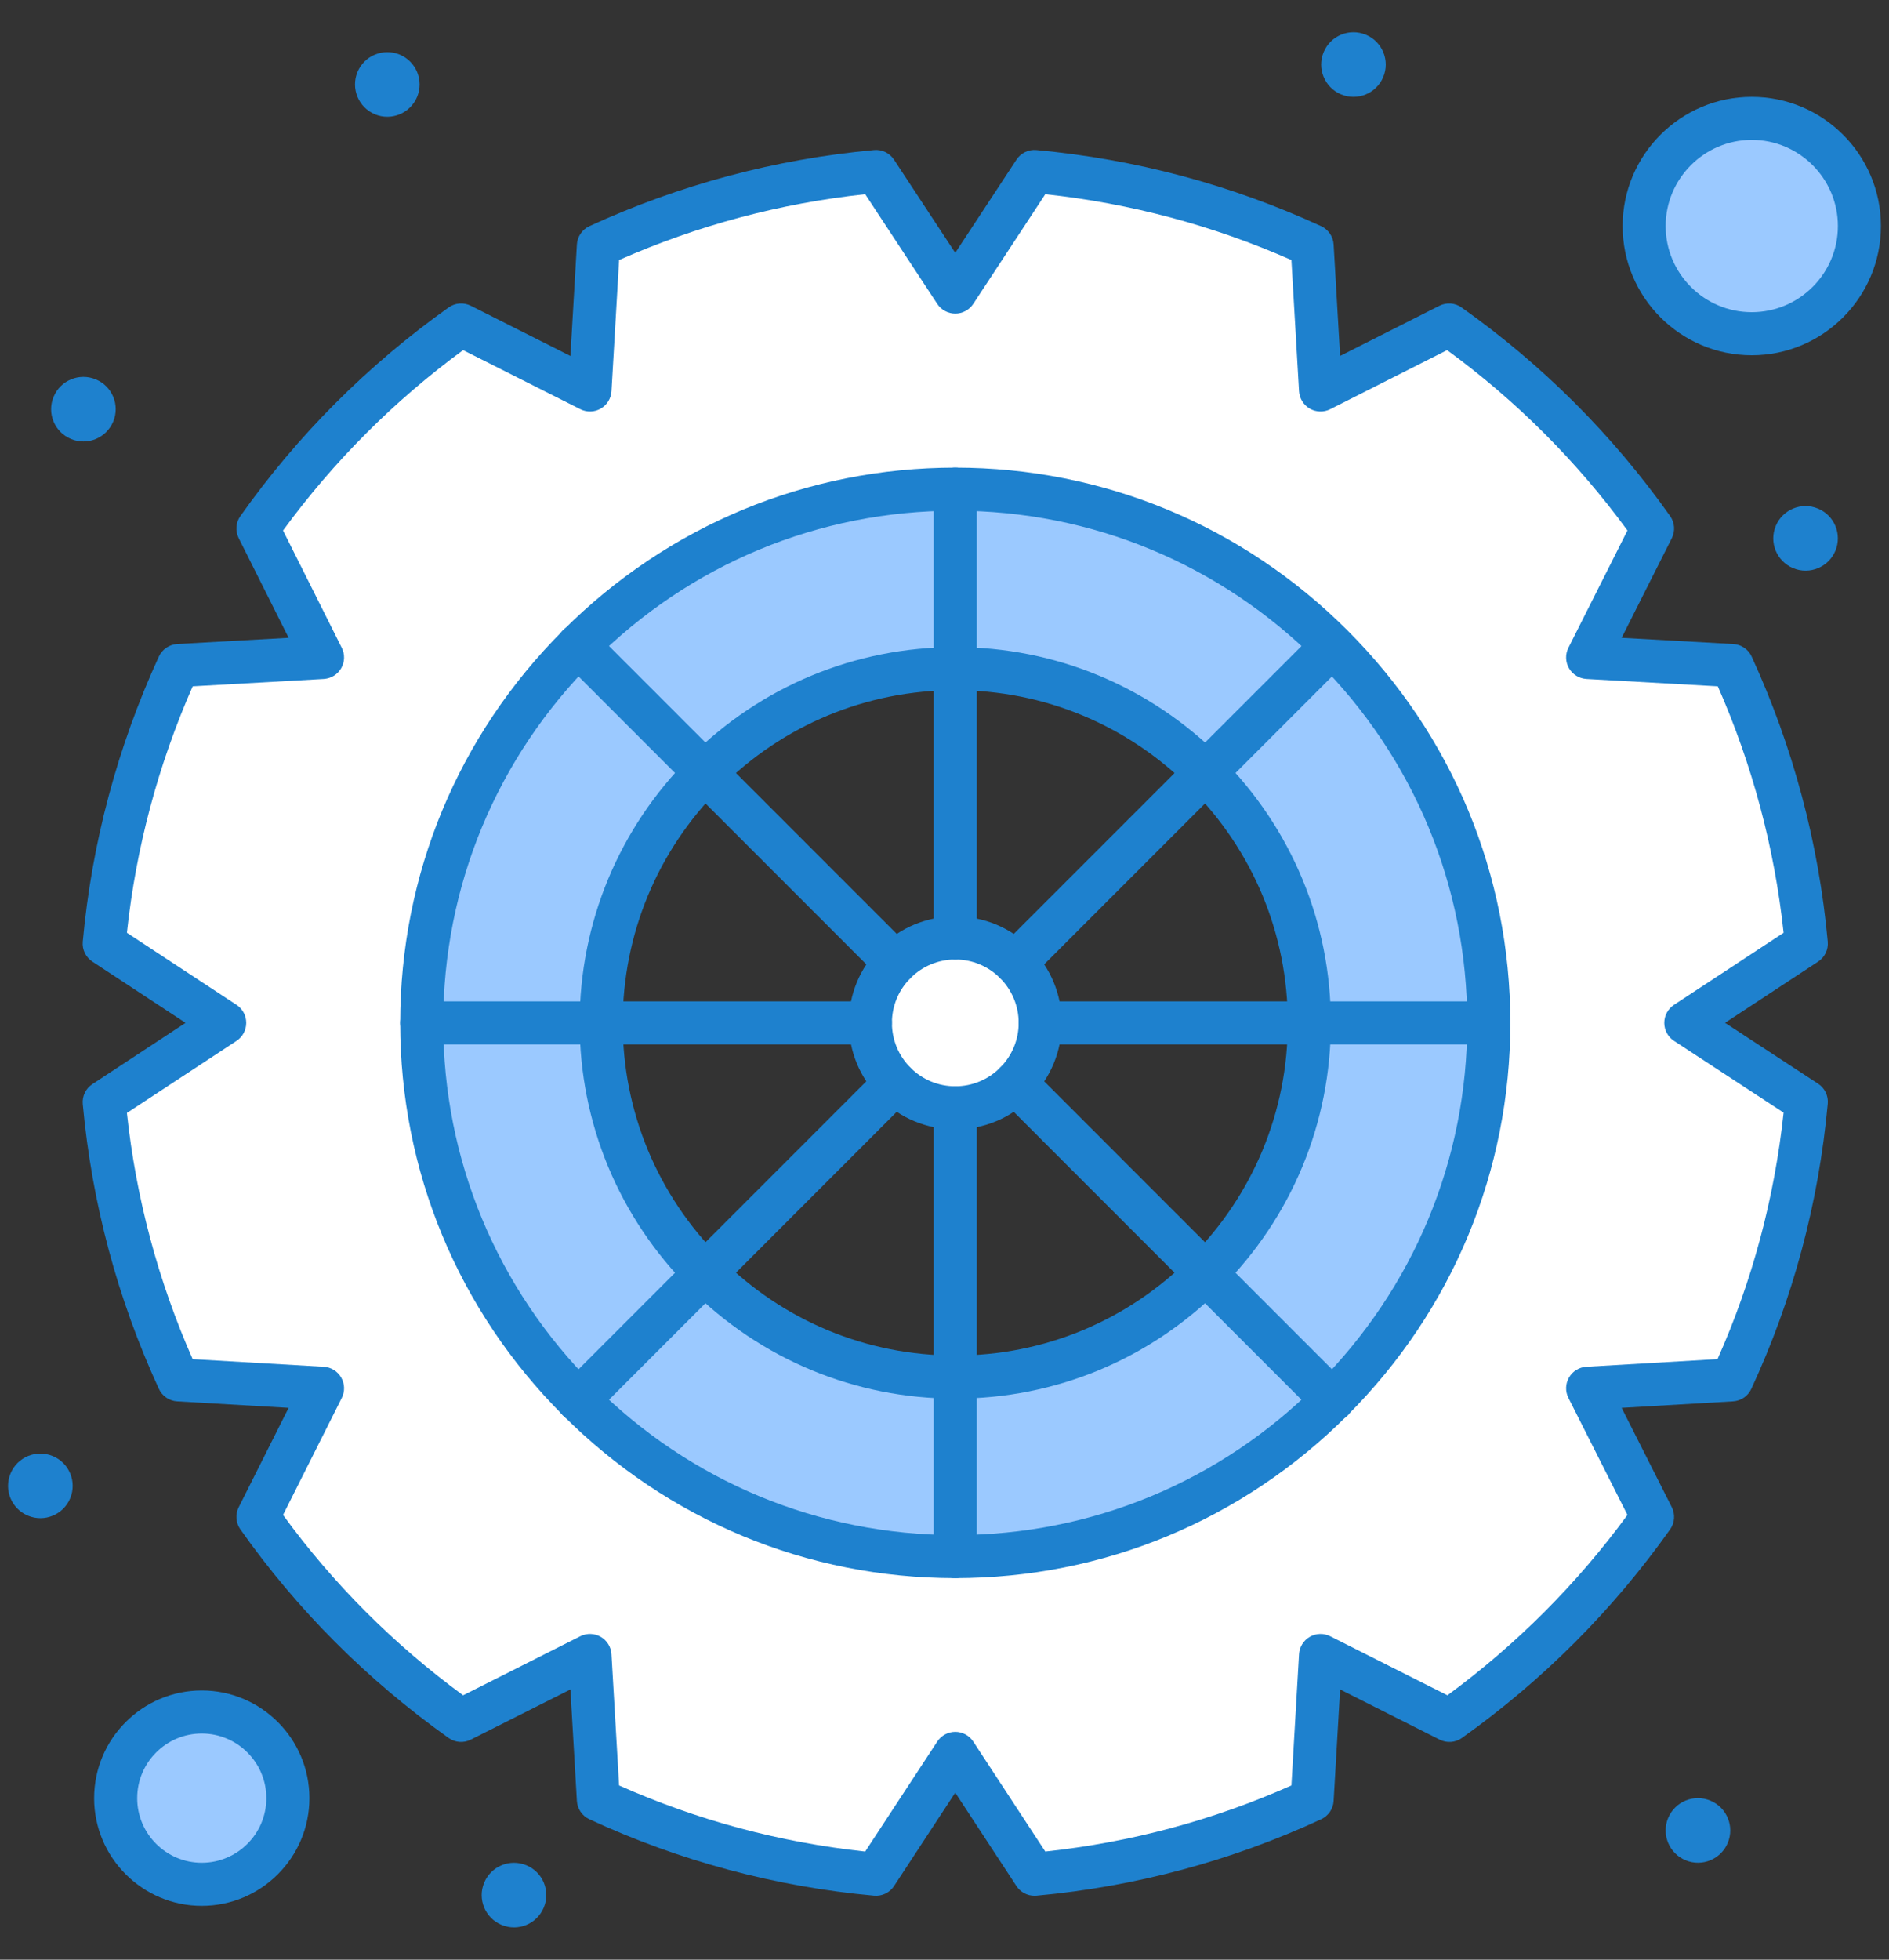 <svg xmlns="http://www.w3.org/2000/svg" width="54" height="56" viewBox="0 0 54 56" fill="none"><rect x="0" y="0" width="54" height="56" fill="#333333" stroke="none"/><path d="M29.024 27.514C29.463 27.955 29.735 28.56 29.735 29.23C29.735 29.899 29.463 30.505 29.024 30.945C28.584 31.385 27.976 31.657 27.308 31.657C26.64 31.657 26.032 31.385 25.592 30.945C25.153 30.505 24.881 29.899 24.881 29.23C24.881 28.56 25.153 27.955 25.592 27.514C26.032 27.075 26.64 26.803 27.308 26.803C27.976 26.803 28.584 27.075 29.024 27.514Z" fill="white"></path><path d="M38.086 18.451L34.462 22.077C32.629 20.244 30.099 19.108 27.309 19.108V13.979C31.512 13.979 35.325 15.689 38.086 18.451Z" fill="#9BC9FF"></path><path d="M37.43 29.23H42.559C42.559 33.434 40.847 37.246 38.086 40.008H38.084L34.461 36.384C36.294 34.55 37.43 32.019 37.43 29.23Z" fill="#9BC9FF"></path><path d="M27.307 39.351V44.481C23.105 44.481 19.291 42.77 16.529 40.007L20.154 36.383C21.986 38.215 24.517 39.351 27.307 39.351Z" fill="#9BC9FF"></path><path d="M16.529 18.451L20.154 22.077C18.322 23.911 17.186 26.441 17.186 29.23H12.055C12.055 25.026 13.765 21.213 16.529 18.451Z" fill="#9BC9FF"></path><path d="M42.559 29.23H37.43C37.43 26.441 36.294 23.911 34.461 22.077L38.086 18.451C40.847 21.213 42.559 25.026 42.559 29.23Z" fill="#9BC9FF"></path><path d="M27.309 44.481V39.351C30.099 39.351 32.629 38.215 34.462 36.383L38.085 40.007C35.323 42.77 31.511 44.481 27.309 44.481Z" fill="#9BC9FF"></path><path d="M20.154 36.384L16.53 40.008H16.529C13.766 37.246 12.055 33.434 12.055 29.23H17.186C17.186 32.019 18.322 34.55 20.154 36.384Z" fill="#9BC9FF"></path><path d="M27.308 13.979V19.108C24.518 19.108 21.988 20.244 20.155 22.077L16.529 18.451C19.291 15.689 23.105 13.979 27.308 13.979Z" fill="#9BC9FF"></path><path d="M50.077 3.383C51.776 3.383 53.154 4.76 53.154 6.46C53.154 8.159 51.776 9.537 50.077 9.537C48.377 9.537 47 8.159 47 6.46C47 4.76 48.377 3.383 50.077 3.383Z" fill="#9BC9FF"></path><path d="M5.77 48.922C7.129 48.922 8.232 50.023 8.232 51.383C8.232 52.743 7.129 53.845 5.77 53.845C4.41 53.845 3.309 52.743 3.309 51.383C3.309 50.023 4.41 48.922 5.77 48.922Z" fill="#9BC9FF"></path><path d="M16.528 18.45C10.565 24.41 10.56 34.041 16.528 40.007H16.529C22.49 45.97 32.118 45.975 38.084 40.007H38.085C40.847 37.245 42.559 33.432 42.559 29.229C42.559 25.025 40.847 21.212 38.085 18.45C32.123 12.488 22.494 12.484 16.528 18.45ZM51.636 26.964L48.191 29.229L51.636 31.484C51.377 34.298 50.641 36.98 49.504 39.431L45.385 39.671L47.241 43.347C45.642 45.602 43.68 47.564 41.434 49.162L37.749 47.306L37.509 51.427C35.059 52.563 32.385 53.3 29.57 53.557L27.307 50.104L25.043 53.557C22.228 53.3 19.556 52.563 17.105 51.427L16.865 47.306L13.181 49.162C10.934 47.564 8.963 45.602 7.374 43.347L9.22 39.671L5.1 39.431C3.973 36.98 3.236 34.298 2.979 31.494L6.423 29.229L2.979 26.964C3.236 24.15 3.973 21.478 5.1 19.018L9.22 18.787L7.374 15.102C8.963 12.856 10.934 10.884 13.181 9.287L16.865 11.143L17.105 7.022C19.556 5.895 22.228 5.158 25.043 4.9L27.307 8.345L29.57 4.9C32.377 5.158 35.059 5.895 37.509 7.022L37.749 11.143L41.424 9.287C43.68 10.884 45.65 12.856 47.241 15.102L45.385 18.787L49.514 19.018C50.641 21.478 51.377 24.15 51.636 26.964Z" fill="white"></path><path d="M51.969 14.533C52.441 14.728 52.663 15.269 52.467 15.739C52.271 16.21 51.731 16.432 51.26 16.236C50.789 16.04 50.566 15.5 50.763 15.029C50.959 14.559 51.499 14.336 51.969 14.533Z" fill="#1E81CE"></path><path d="M48.894 51.455C49.364 51.65 49.587 52.19 49.391 52.661C49.195 53.132 48.655 53.354 48.184 53.158C47.713 52.962 47.49 52.422 47.686 51.951C47.883 51.48 48.423 51.258 48.894 51.455Z" fill="#1E81CE"></path><path d="M39.046 0.994C39.516 1.189 39.739 1.73 39.543 2.2C39.347 2.671 38.807 2.893 38.336 2.697C37.866 2.501 37.643 1.961 37.839 1.49C38.036 1.019 38.576 0.797 39.046 0.994Z" fill="#1E81CE"></path><path d="M15.047 53.302C15.519 53.497 15.742 54.038 15.545 54.509C15.349 54.979 14.809 55.202 14.338 55.005C13.867 54.809 13.644 54.269 13.841 53.799C14.037 53.328 14.577 53.106 15.047 53.302Z" fill="#1E81CE"></path><path d="M11.427 1.561C11.897 1.758 12.12 2.298 11.924 2.769C11.727 3.239 11.187 3.462 10.717 3.266C10.246 3.07 10.024 2.529 10.219 2.058C10.415 1.588 10.957 1.366 11.427 1.561Z" fill="#1E81CE"></path><path d="M2.739 10.841C3.21 11.036 3.433 11.577 3.236 12.048C3.04 12.518 2.5 12.741 2.03 12.544C1.558 12.348 1.336 11.808 1.533 11.338C1.728 10.867 2.269 10.645 2.739 10.841Z" fill="#1E81CE"></path><path d="M1.508 41.608C1.98 41.804 2.203 42.344 2.006 42.816C1.81 43.286 1.27 43.508 0.799 43.312C0.328 43.116 0.105 42.576 0.302 42.105C0.498 41.634 1.038 41.413 1.508 41.608Z" fill="#1E81CE"></path><path d="M29.571 54.173C29.365 54.173 29.171 54.07 29.056 53.895L27.307 51.227L25.558 53.895C25.433 54.086 25.214 54.191 24.987 54.171C22.155 53.912 19.416 53.177 16.847 51.986C16.641 51.89 16.505 51.69 16.491 51.463L16.306 48.278L13.457 49.712C13.254 49.815 13.01 49.796 12.824 49.664C10.492 48.004 8.489 45.998 6.871 43.702C6.74 43.516 6.722 43.274 6.824 43.071L8.25 40.231L5.065 40.045C4.838 40.032 4.637 39.895 4.542 39.688C3.357 37.114 2.625 34.376 2.366 31.55C2.345 31.324 2.451 31.105 2.641 30.98L5.304 29.229L2.641 27.479C2.451 27.354 2.345 27.135 2.366 26.909C2.624 24.09 3.356 21.349 4.541 18.762C4.636 18.555 4.839 18.417 5.066 18.404L8.251 18.226L6.824 15.378C6.722 15.175 6.74 14.932 6.872 14.747C8.504 12.44 10.507 10.434 12.824 8.786C13.01 8.653 13.254 8.635 13.458 8.737L16.306 10.172L16.491 6.987C16.505 6.76 16.642 6.559 16.849 6.463C19.426 5.278 22.164 4.546 24.987 4.288C25.213 4.267 25.432 4.373 25.557 4.563L27.307 7.225L29.057 4.563C29.181 4.373 29.4 4.267 29.627 4.288C32.453 4.547 35.192 5.279 37.767 6.463C37.973 6.559 38.111 6.76 38.124 6.987L38.309 10.171L41.147 8.738C41.351 8.635 41.594 8.653 41.78 8.785C44.099 10.427 46.105 12.433 47.743 14.747C47.875 14.933 47.893 15.176 47.791 15.379L46.357 18.226L49.549 18.404C49.777 18.417 49.979 18.555 50.074 18.762C51.258 21.346 51.99 24.086 52.249 26.908C52.27 27.135 52.164 27.354 51.974 27.479L49.313 29.228L51.974 30.969C52.164 31.094 52.27 31.314 52.249 31.54C51.988 34.385 51.252 37.127 50.063 39.69C49.968 39.896 49.767 40.032 49.541 40.045L46.357 40.231L47.791 43.07C47.893 43.274 47.875 43.517 47.743 43.703C46.105 46.014 44.103 48.019 41.791 49.664C41.605 49.797 41.361 49.815 41.158 49.713L38.309 48.278L38.124 51.464C38.111 51.69 37.974 51.891 37.768 51.986C35.199 53.177 32.46 53.912 29.627 54.171C29.608 54.172 29.59 54.173 29.571 54.173ZM17.698 51.021C19.931 52.014 22.294 52.648 24.733 52.909L26.793 49.767C26.907 49.594 27.1 49.489 27.308 49.489H27.308C27.515 49.489 27.709 49.594 27.822 49.767L29.881 52.909C32.321 52.648 34.684 52.014 36.917 51.021L37.135 47.271C37.147 47.064 37.263 46.877 37.442 46.774C37.622 46.67 37.841 46.664 38.026 46.757L41.377 48.445C43.35 46.995 45.079 45.263 46.523 43.291L44.836 39.948C44.742 39.763 44.748 39.544 44.852 39.364C44.955 39.184 45.142 39.069 45.349 39.057L49.098 38.838C50.09 36.611 50.724 34.245 50.987 31.795L47.854 29.744C47.681 29.631 47.576 29.437 47.576 29.23C47.576 29.023 47.68 28.829 47.853 28.715L50.987 26.655C50.726 24.223 50.094 21.857 49.106 19.612L45.351 19.402C45.144 19.39 44.956 19.275 44.852 19.096C44.748 18.916 44.742 18.696 44.835 18.511L46.523 15.159C45.079 13.184 43.347 11.452 41.368 10.005L38.027 11.693C37.842 11.786 37.622 11.78 37.442 11.677C37.263 11.573 37.147 11.386 37.135 11.179L36.917 7.431C34.679 6.443 32.316 5.811 29.881 5.55L27.822 8.684C27.708 8.857 27.515 8.961 27.308 8.961C27.1 8.961 26.907 8.857 26.793 8.684L24.733 5.55C22.301 5.81 19.938 6.442 17.698 7.43L17.48 11.179C17.468 11.386 17.353 11.573 17.173 11.676C16.994 11.78 16.774 11.786 16.589 11.693L13.238 10.005C11.259 11.458 9.531 13.19 8.091 15.16L9.77 18.512C9.863 18.697 9.857 18.917 9.753 19.096C9.649 19.275 9.462 19.39 9.255 19.402L5.509 19.612C4.52 21.86 3.888 24.225 3.628 26.655L6.762 28.715C6.935 28.829 7.039 29.022 7.039 29.23C7.039 29.437 6.935 29.63 6.762 29.744L3.628 31.804C3.889 34.239 4.521 36.602 5.508 38.839L9.256 39.057C9.463 39.069 9.649 39.184 9.753 39.364C9.857 39.543 9.863 39.762 9.77 39.947L8.091 43.291C9.519 45.252 11.248 46.983 13.238 48.445L16.589 46.757C16.774 46.664 16.993 46.67 17.173 46.774C17.352 46.877 17.468 47.064 17.48 47.271L17.698 51.021Z" fill="#1E81CE"></path><path d="M27.307 45.097C23.076 45.097 19.094 43.444 16.094 40.443C15.854 40.203 15.854 39.813 16.094 39.573C16.335 39.333 16.724 39.333 16.965 39.573C19.732 42.342 23.405 43.866 27.307 43.866C31.208 43.866 34.881 42.342 37.649 39.573C37.889 39.333 38.279 39.333 38.519 39.573C38.759 39.813 38.759 40.203 38.519 40.443C35.519 43.444 31.537 45.097 27.307 45.097Z" fill="#1E81CE"></path><path d="M38.086 40.624C37.928 40.624 37.77 40.563 37.65 40.443C37.41 40.203 37.41 39.813 37.65 39.573C40.419 36.804 41.944 33.131 41.944 29.23C41.944 25.329 40.419 21.655 37.65 18.887C34.882 16.119 31.209 14.594 27.308 14.594C23.405 14.594 19.732 16.119 16.964 18.887C14.195 21.654 12.67 25.328 12.67 29.23C12.67 33.132 14.195 36.806 16.964 39.573C17.204 39.813 17.204 40.203 16.964 40.443C16.724 40.684 16.334 40.684 16.094 40.443C13.092 37.443 11.44 33.461 11.44 29.23C11.44 24.999 13.092 21.016 16.094 18.016C19.094 15.016 23.076 13.363 27.308 13.363C31.538 13.363 35.52 15.016 38.521 18.016C41.522 21.017 43.175 25 43.175 29.23C43.175 33.46 41.522 37.442 38.521 40.443C38.401 40.563 38.243 40.624 38.086 40.624Z" fill="#1E81CE"></path><path d="M27.307 39.967C24.445 39.967 21.75 38.848 19.719 36.818C17.689 34.786 16.57 32.091 16.57 29.229C16.57 26.368 17.689 23.673 19.719 21.641C21.75 19.61 24.445 18.492 27.307 18.492C30.17 18.492 32.865 19.61 34.896 21.641C36.926 23.673 38.045 26.368 38.045 29.229C38.045 32.091 36.926 34.786 34.896 36.818C32.865 38.848 30.17 39.967 27.307 39.967ZM27.307 19.723C24.773 19.723 22.387 20.713 20.589 22.511C18.791 24.311 17.801 26.697 17.801 29.23C17.801 31.763 18.791 34.148 20.59 35.948C22.387 37.746 24.773 38.736 27.307 38.736C29.842 38.736 32.227 37.746 34.026 35.948C35.824 34.148 36.814 31.762 36.814 29.23C36.814 26.697 35.824 24.311 34.026 22.511C32.227 20.713 29.842 19.723 27.307 19.723Z" fill="#1E81CE"></path><path d="M27.308 32.272C26.496 32.272 25.732 31.956 25.157 31.381C24.582 30.804 24.266 30.04 24.266 29.23C24.266 28.42 24.582 27.656 25.157 27.08C25.732 26.504 26.496 26.188 27.308 26.188C28.12 26.188 28.884 26.504 29.459 27.079C30.034 27.656 30.351 28.42 30.351 29.23C30.351 30.041 30.034 30.804 29.46 31.38C28.884 31.956 28.12 32.272 27.308 32.272ZM27.308 27.418C26.825 27.418 26.37 27.607 26.028 27.95C25.685 28.293 25.497 28.748 25.497 29.23C25.497 29.712 25.685 30.167 26.028 30.511C26.37 30.853 26.825 31.042 27.308 31.042C27.791 31.042 28.246 30.853 28.589 30.511C28.931 30.167 29.12 29.712 29.12 29.23C29.12 28.748 28.931 28.293 28.588 27.949C28.246 27.607 27.791 27.418 27.308 27.418Z" fill="#1E81CE"></path><path d="M27.307 27.419C26.967 27.419 26.691 27.143 26.691 26.803V13.979C26.691 13.639 26.967 13.363 27.307 13.363C27.647 13.363 27.922 13.639 27.922 13.979V26.803C27.922 27.143 27.647 27.419 27.307 27.419Z" fill="#1E81CE"></path><path d="M27.307 45.096C26.967 45.096 26.691 44.821 26.691 44.481V31.656C26.691 31.317 26.967 31.041 27.307 31.041C27.647 31.041 27.922 31.317 27.922 31.656V44.481C27.922 44.821 27.647 45.096 27.307 45.096Z" fill="#1E81CE"></path><path d="M29.024 28.13C28.866 28.13 28.709 28.07 28.588 27.949C28.348 27.709 28.348 27.319 28.588 27.079L37.651 18.016L38.092 18.445L38.527 18.88L29.459 27.949C29.339 28.07 29.181 28.13 29.024 28.13Z" fill="#1E81CE"></path><path d="M16.523 40.625C16.383 40.625 16.243 40.578 16.128 40.481C15.869 40.262 15.833 39.878 16.052 39.618C16.065 39.602 16.08 39.587 16.095 39.572L25.155 30.51C25.396 30.27 25.785 30.27 26.026 30.51C26.266 30.75 26.266 31.14 26.026 31.381L16.965 40.443C16.913 40.494 16.854 40.536 16.789 40.566C16.705 40.605 16.614 40.625 16.523 40.625Z" fill="#1E81CE"></path><path d="M42.559 29.846H29.735C29.395 29.846 29.119 29.571 29.119 29.231C29.119 28.891 29.395 28.615 29.735 28.615H42.559C42.899 28.615 43.175 28.891 43.175 29.231C43.175 29.571 42.899 29.846 42.559 29.846Z" fill="#1E81CE"></path><path d="M24.881 29.846H12.055C11.715 29.846 11.44 29.571 11.44 29.231C11.44 28.891 11.715 28.615 12.055 28.615H24.881C25.221 28.615 25.496 28.891 25.496 29.231C25.496 29.571 25.221 29.846 24.881 29.846Z" fill="#1E81CE"></path><path d="M25.591 28.129C25.434 28.129 25.276 28.069 25.156 27.948L16.094 18.885C15.854 18.645 15.851 18.253 16.09 18.013C16.329 17.772 16.715 17.768 16.956 18.007L26.026 27.078C26.267 27.319 26.267 27.708 26.026 27.949C25.906 28.069 25.749 28.129 25.591 28.129Z" fill="#1E81CE"></path><path d="M38.087 40.628C37.928 40.628 37.771 40.567 37.654 40.447C37.652 40.445 37.651 40.444 37.649 40.443L28.588 31.381C28.348 31.14 28.348 30.751 28.588 30.51C28.829 30.27 29.218 30.27 29.459 30.51L38.498 39.55C38.519 39.57 38.539 39.59 38.558 39.613C38.776 39.874 38.744 40.265 38.483 40.483C38.367 40.581 38.227 40.628 38.087 40.628Z" fill="#1E81CE"></path><path d="M50.077 10.152C48.041 10.152 46.385 8.496 46.385 6.46C46.385 4.424 48.041 2.768 50.077 2.768C52.113 2.768 53.769 4.424 53.769 6.46C53.769 8.496 52.113 10.152 50.077 10.152ZM50.077 3.998C48.72 3.998 47.615 5.103 47.615 6.46C47.615 7.817 48.72 8.921 50.077 8.921C51.434 8.921 52.539 7.817 52.539 6.46C52.539 5.103 51.434 3.998 50.077 3.998Z" fill="#1E81CE"></path><path d="M5.768 54.461C4.072 54.461 2.691 53.08 2.691 51.384C2.691 49.687 4.072 48.307 5.768 48.307C7.465 48.307 8.845 49.687 8.845 51.384C8.845 53.08 7.465 54.461 5.768 54.461ZM5.768 49.537C4.75 49.537 3.922 50.365 3.922 51.384C3.922 52.402 4.75 53.23 5.768 53.23C6.786 53.23 7.614 52.402 7.614 51.384C7.614 50.365 6.786 49.537 5.768 49.537Z" fill="#1E81CE"></path></svg>
